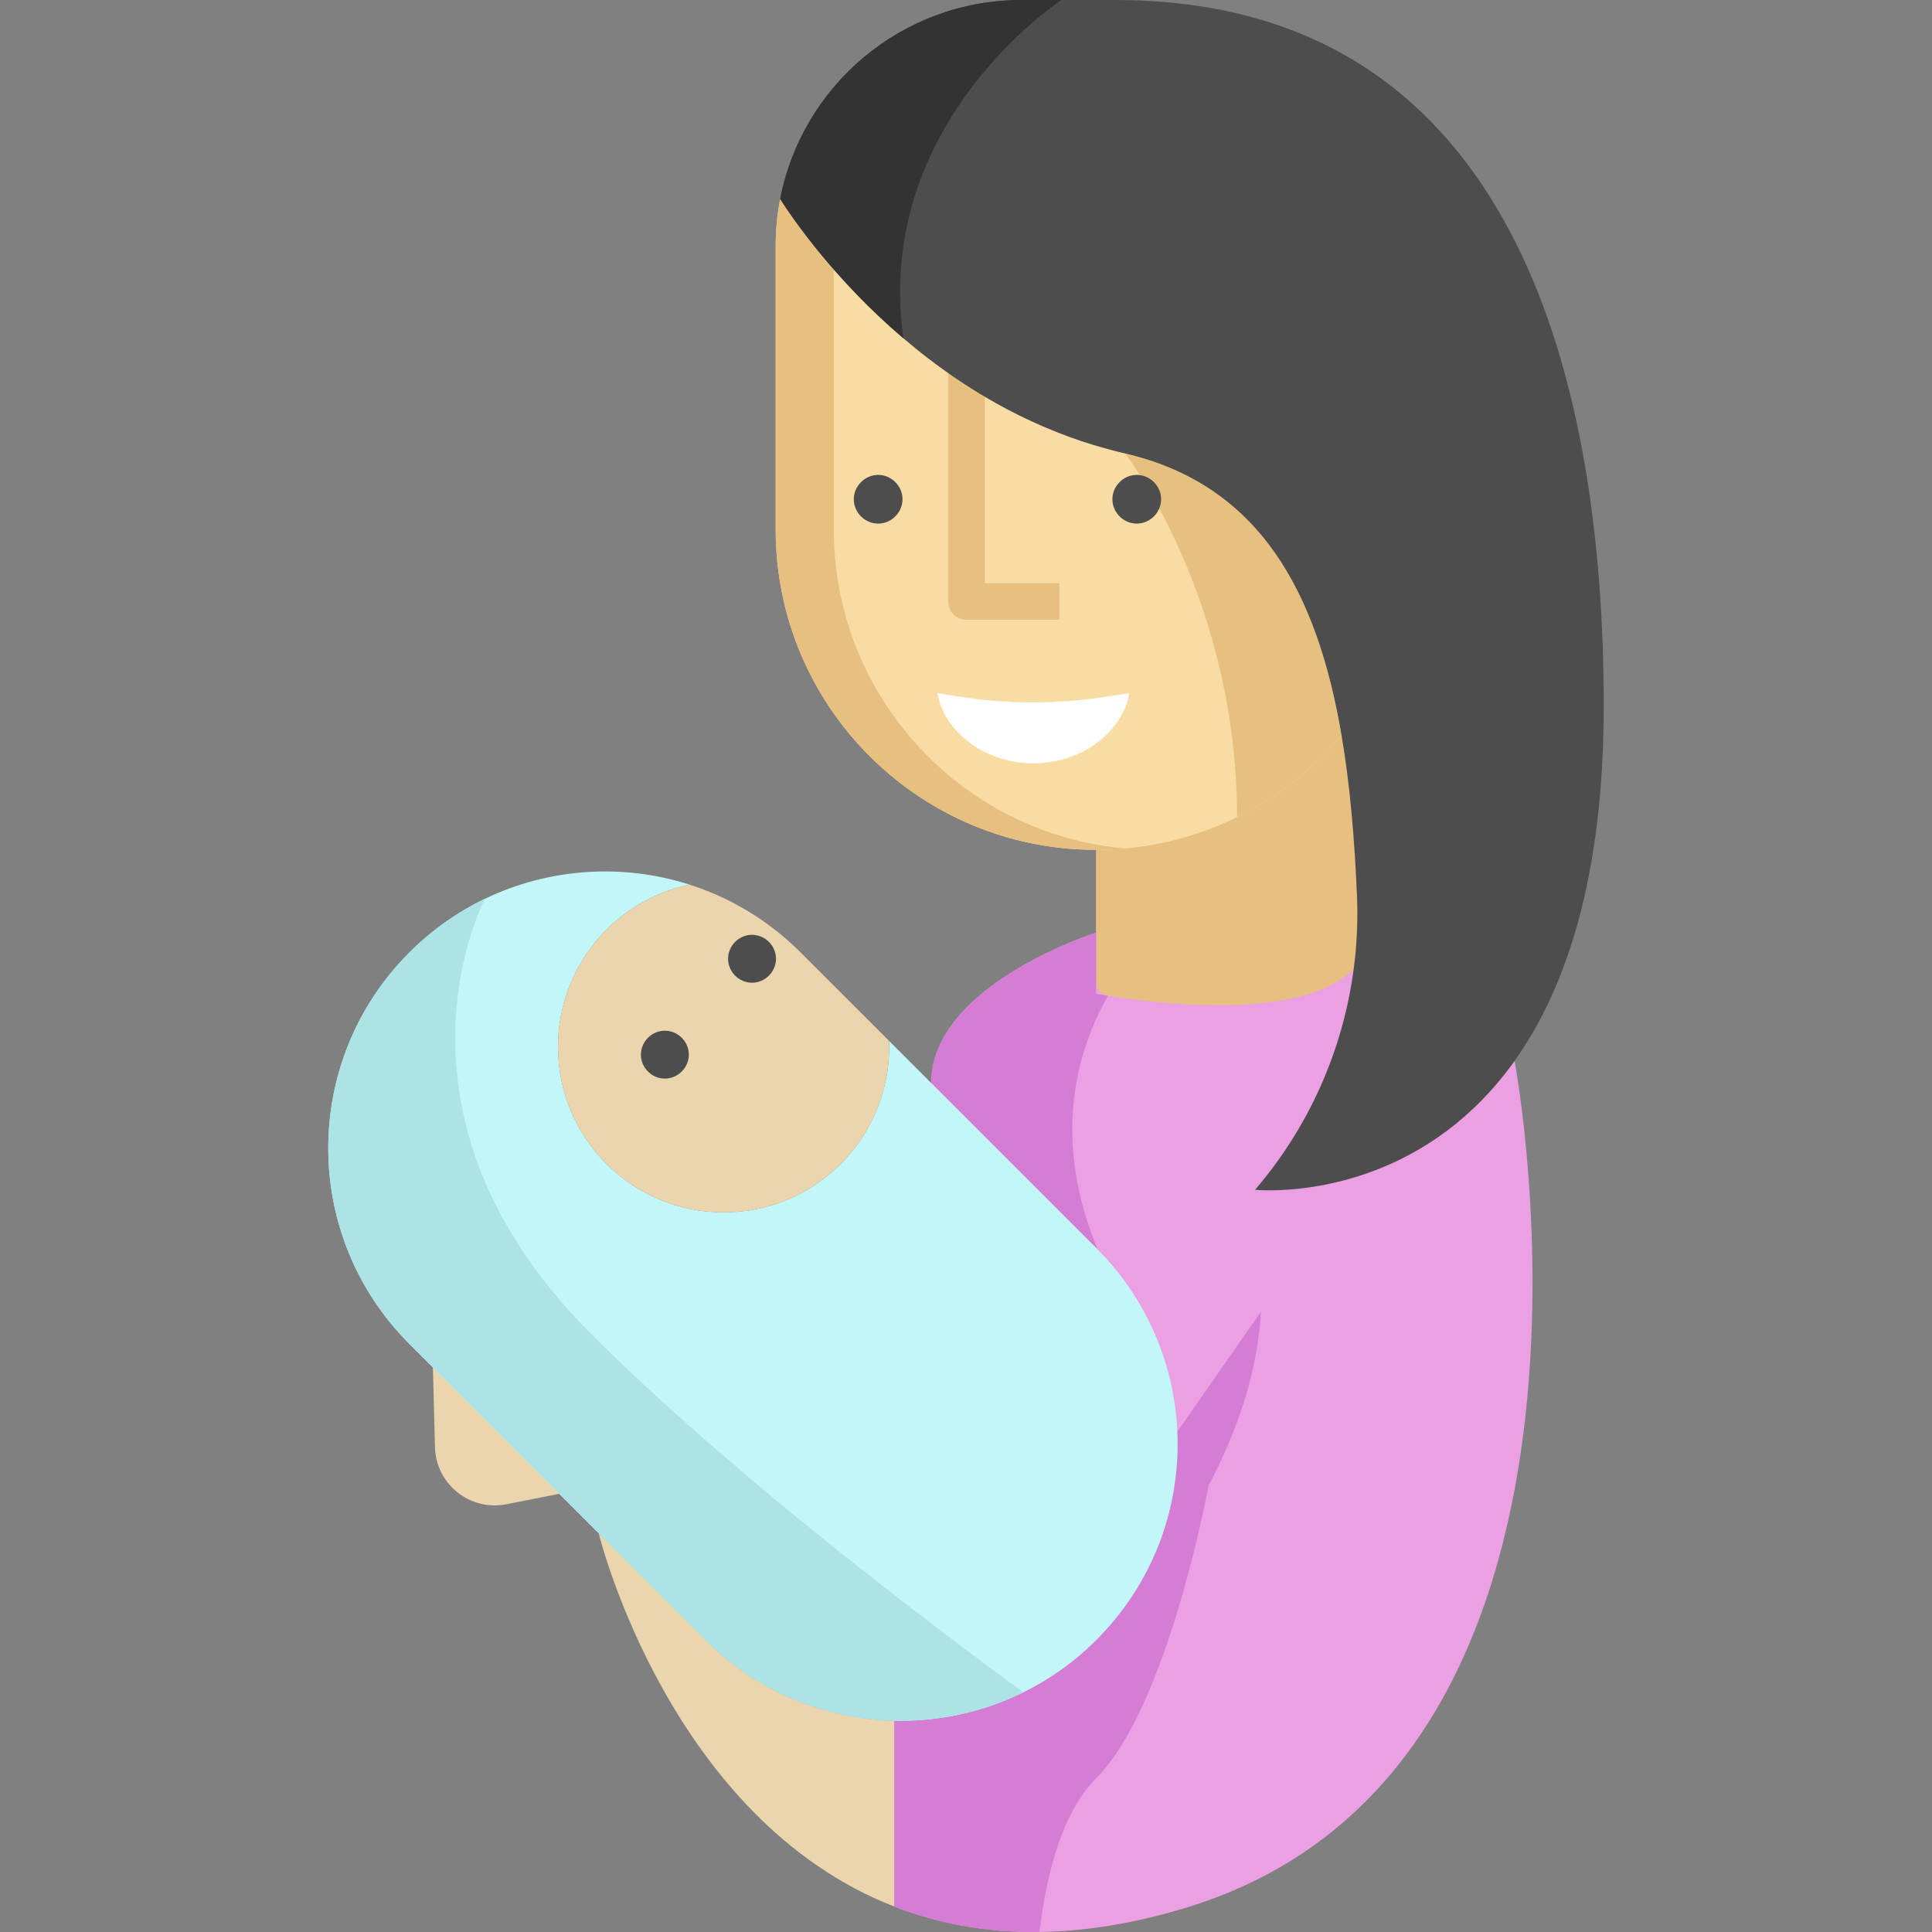 <?xml version="1.0" encoding="iso-8859-1"?>
<!-- Uploaded to: SVG Repo, www.svgrepo.com, Generator: SVG Repo Mixer Tools -->
<svg height="800px" width="800px" version="1.1" id="Layer_1" xmlns="http://www.w3.org/2000/svg" xmlns:xlink="http://www.w3.org/1999/xlink" 
	 viewBox="0 0 512 512" xml:space="preserve">
<rect x="0" y="0" width="512" height="512" fill="#808080" stroke="none"/>
<path style="fill:#EAD5AC;" d="M114.419,350.38l0.85,33.119c0.252,9.824,9.288,17.055,18.929,15.148l23.786-4.704"/>
<path style="fill:#E7C080;" d="M388.518,237.321c0.277,6.537,7.014,37.997,6.159,44.407l-20.019,60.828
	c-16.678,16.689-84.209-79.225-84.209-79.225v-16.169v-21.944c26.137,0,49.501-107.4,65.07-125.972
	C357.761,112.377,387.883,222.272,388.518,237.321z"/>
<path style="fill:#EAD5AC;" d="M236.976,456.011v49.236c-59.341-23.099-77.982-97.536-78.317-98.91l28.215,28.204
	c13.871,13.871,31.923,21.032,50.102,21.459V456.011z"/>
<path style="fill:#EAA0E3;" d="M314.348,505.558c-14.114,4.296-27.061,6.283-38.887,6.433c-14.414,0.185-27.188-2.356-38.483-6.745
	v-49.247c19.357,0.462,9.806-168.993,9.806-168.993c0-25.986,43.669-39.846,43.669-39.846v13.058c0,1.816,1.312,3.367,3.104,3.657
	c0.02,0.003,0.04,0.007,0.06,0.009c11.469,1.871,50.933,7.091,65.116-7.103h0.012c-2.83,21.494,20.281,55.796,42.641,24.358
	C401.721,282.917,436.184,468.461,314.348,505.558z"/>
<path style="fill:#D57CD4;" d="M290.763,434.557c0,0,40.93-40.705,43.379-86.903l-42.64,61.119"/>
<path style="fill:#F9DCA4;" d="M355.522,194.829c-7.577,9.032-17.001,16.47-27.684,21.713c-11.272,5.555-23.965,8.674-37.386,8.674
	c-6.191,0-12.231-0.658-18.052-1.929c-38.206-8.269-66.837-42.271-66.837-82.96V65.151c0-4.25,0.404-8.397,1.19-12.416
	c3.476,5.428,49.388-24.812,67.498-9.393c8.674,7.403,0,0,11.861,5.856c8.454,4.169,19.245,26.949,29.258,29.258
	c0.069,0.012,54.598,9.228,54.667,9.24C405.658,96.012,349.02,156.762,355.522,194.829z"/>
<g>
	<path style="fill:#E7C080;" d="M287.801,223.287c-38.206-8.269-66.837-42.271-66.837-82.96V65.151c0-4.25,0.404-8.397,1.19-12.416
		c2.405,3.755,25.108-9.55,44.872-13.014c-20.861-5.324-57.193,17.82-60.271,13.014c-0.785,4.019-1.19,8.166-1.19,12.416v75.176
		c0,40.689,28.631,74.691,66.837,82.96c5.821,1.27,11.861,1.929,18.052,1.929c2.638,0,5.246-0.125,7.823-0.36
		C294.72,224.541,291.218,224.033,287.801,223.287z"/>
	<path style="fill:#E7C080;" d="M355.522,194.829c-7.577,9.032-17.001,16.47-27.684,21.713
		c-0.035-57.136-28.677-95.064-29.682-96.381C333.775,128.477,349.02,156.762,355.522,194.829z"/>
</g>
<g>
	<path style="fill:#D57CD4;" d="M320.273,393.677c0,0-10.683,58.475-29.74,77.532c-9.228,9.228-13.317,25.975-15.072,40.781
		c-14.414,0.185-27.188-2.356-38.483-6.745v-49.247c19.357,0.462,38.853-6.687,53.624-21.459c0,0,1.005-0.993,2.691-2.841
		c10.083-11.191,16.112-24.739,18.075-38.749L320.273,393.677z"/>
	<path style="fill:#D57CD4;" d="M290.764,330.836c0.035,0.092,0.069,0.173,0.104,0.266c-0.081-0.092-0.173-0.185-0.266-0.277
		l-43.819-43.819c0-25.986,43.669-39.846,43.669-39.846v16.169c0,0,1.155,0.231,3.165,0.554
		C285.463,278.24,278.614,301.281,290.764,330.836z"/>
</g>
<path style="fill:#C3F6F9;" d="M312.085,382.682c0,17.567-6.26,35.111-18.791,49.016c-1.686,1.848-2.691,2.841-2.691,2.841
	c-5.833,5.832-12.416,10.487-19.426,13.94c-10.729,5.29-22.487,7.796-34.198,7.519c-18.179-0.427-36.231-7.588-50.102-21.459
	l-28.216-28.204c-0.012-0.012-0.012-0.023-0.012-0.023l-50.171-50.171c-28.643-28.643-28.643-75.072,0-103.715
	c5.994-5.994,12.762-10.73,19.992-14.217c17.012-8.2,36.531-9.459,54.294-3.765c-19.923,4.146-34.891,21.806-34.891,42.964
	c0,24.242,19.646,43.888,43.888,43.888s43.888-19.646,43.888-43.888c0-0.531-0.012-1.039-0.035-1.559l11.168,11.157l43.819,43.819
	C304.924,345.146,312.085,363.914,312.085,382.682z"/>
<path style="fill:#EAD5AC;" d="M235.613,275.85c0.023,0.52,0.035,1.028,0.035,1.559c0,24.242-19.646,43.888-43.888,43.888
	s-43.888-19.646-43.888-43.888c0-21.159,14.968-38.818,34.891-42.964c10.764,3.442,20.882,9.436,29.428,17.983l23.422,23.411V275.85
	z"/>
<path style="fill:#ACE3E5;" d="M271.176,448.48c-10.729,5.29-22.487,7.796-34.198,7.519c-18.179-0.427-36.231-7.588-50.102-21.459
	l-28.216-28.204c-0.012-0.012-0.012-0.023-0.012-0.023l-50.171-50.171c-28.643-28.643-28.643-75.072,0-103.715
	c5.994-5.994,12.762-10.73,19.992-14.217v0.092c0,0-30.237,56.778,28.088,115.103C190.699,387.544,237.902,424.064,271.176,448.48z"
	/>
<g>
	<path style="fill:#4D4D4D;" d="M176.195,285.841c-3.317,0-6.159-2.678-6.342-5.994c-0.204-3.713,2.938-6.888,6.655-6.694
		c3.463,0.181,6.228,3.208,6.029,6.694C182.349,283.156,179.514,285.841,176.195,285.841z"/>
	<path style="fill:#4D4D4D;" d="M199.294,260.432c-3.459,0-6.352-2.894-6.352-6.352c0-3.578,3.084-6.523,6.665-6.336
		c3.335,0.174,6.039,2.983,6.039,6.336C205.646,257.533,202.749,260.432,199.294,260.432z"/>
</g>
<path style="fill:#E7C080;" d="M280.727,164.238h-24.581c-2.675,0-4.843-2.168-4.843-4.843V74.206l9.684,29.903v50.446h19.738v9.683
	H280.727z"/>
<g>
	<path style="fill:#4D4D4D;" d="M232.72,138.764c-3.516,0-6.454-2.942-6.456-6.456c-0.002-3.489,2.904-6.403,6.381-6.458
		c3.408-0.054,6.342,2.723,6.522,6.119C239.361,135.609,236.365,138.764,232.72,138.764z"/>
	<path style="fill:#4D4D4D;" d="M301.253,138.764c-3.516,0-6.456-2.944-6.456-6.456c0-3.451,2.82-6.353,6.27-6.453
		c3.467-0.1,6.46,2.676,6.635,6.137C307.886,135.615,304.88,138.764,301.253,138.764z"/>
</g>
<path style="fill:#FFFFFF;" d="M248.447,183.701c5.708,0.903,9.993,1.609,14.075,1.935c4.032,0.356,7.668,0.52,11.325,0.517
	c3.657-0.016,7.289-0.179,11.316-0.538c4.079-0.327,8.362-1.024,14.083-1.914c-0.941,5.751-4.612,10.392-9.226,13.656
	c-4.659,3.243-10.426,4.944-16.175,4.934c-5.748-0.008-11.511-1.708-16.166-4.955C253.071,194.071,249.402,189.438,248.447,183.701z
	"/>
<path style="fill:#4D4D4D;" d="M425.004,187.102c0,45.563-10.094,75.014-23.619,94.025c0,0,0,0,0,0.012
	c-22.36,31.438-54.075,34.314-64.955,34.314c-2.437,0-3.823-0.15-3.823-0.15c14.287-16.666,23.307-37.028,26.137-58.521
	c0.855-6.41,1.143-12.924,0.866-19.461c-0.635-15.049-1.848-29.359-4.089-42.491c-6.514-38.137-21.806-66.456-57.563-74.714
	c-10.013-2.31-19.265-5.786-27.719-9.956c-11.861-5.856-22.164-13.109-30.837-20.512c-18.11-15.419-29.174-31.484-32.651-36.912
	C212.539,22.695,238.988,0,270.714,0h24.935c4.343,0,8.547,0.173,12.612,0.508c0.058,0,0.116,0,0.162,0.012
	C401.697,8.2,425.004,100.827,425.004,187.102z"/>
<path style="fill:#333333;" d="M281.294,0v0.012c0,0-49.825,32.362-41.902,89.509c0.012,0.046,0.012,0.081,0.012,0.127
	c-18.11-15.419-29.174-31.484-32.651-36.912C212.539,22.695,238.988,0,270.714,0H281.294z"/>
</svg>
